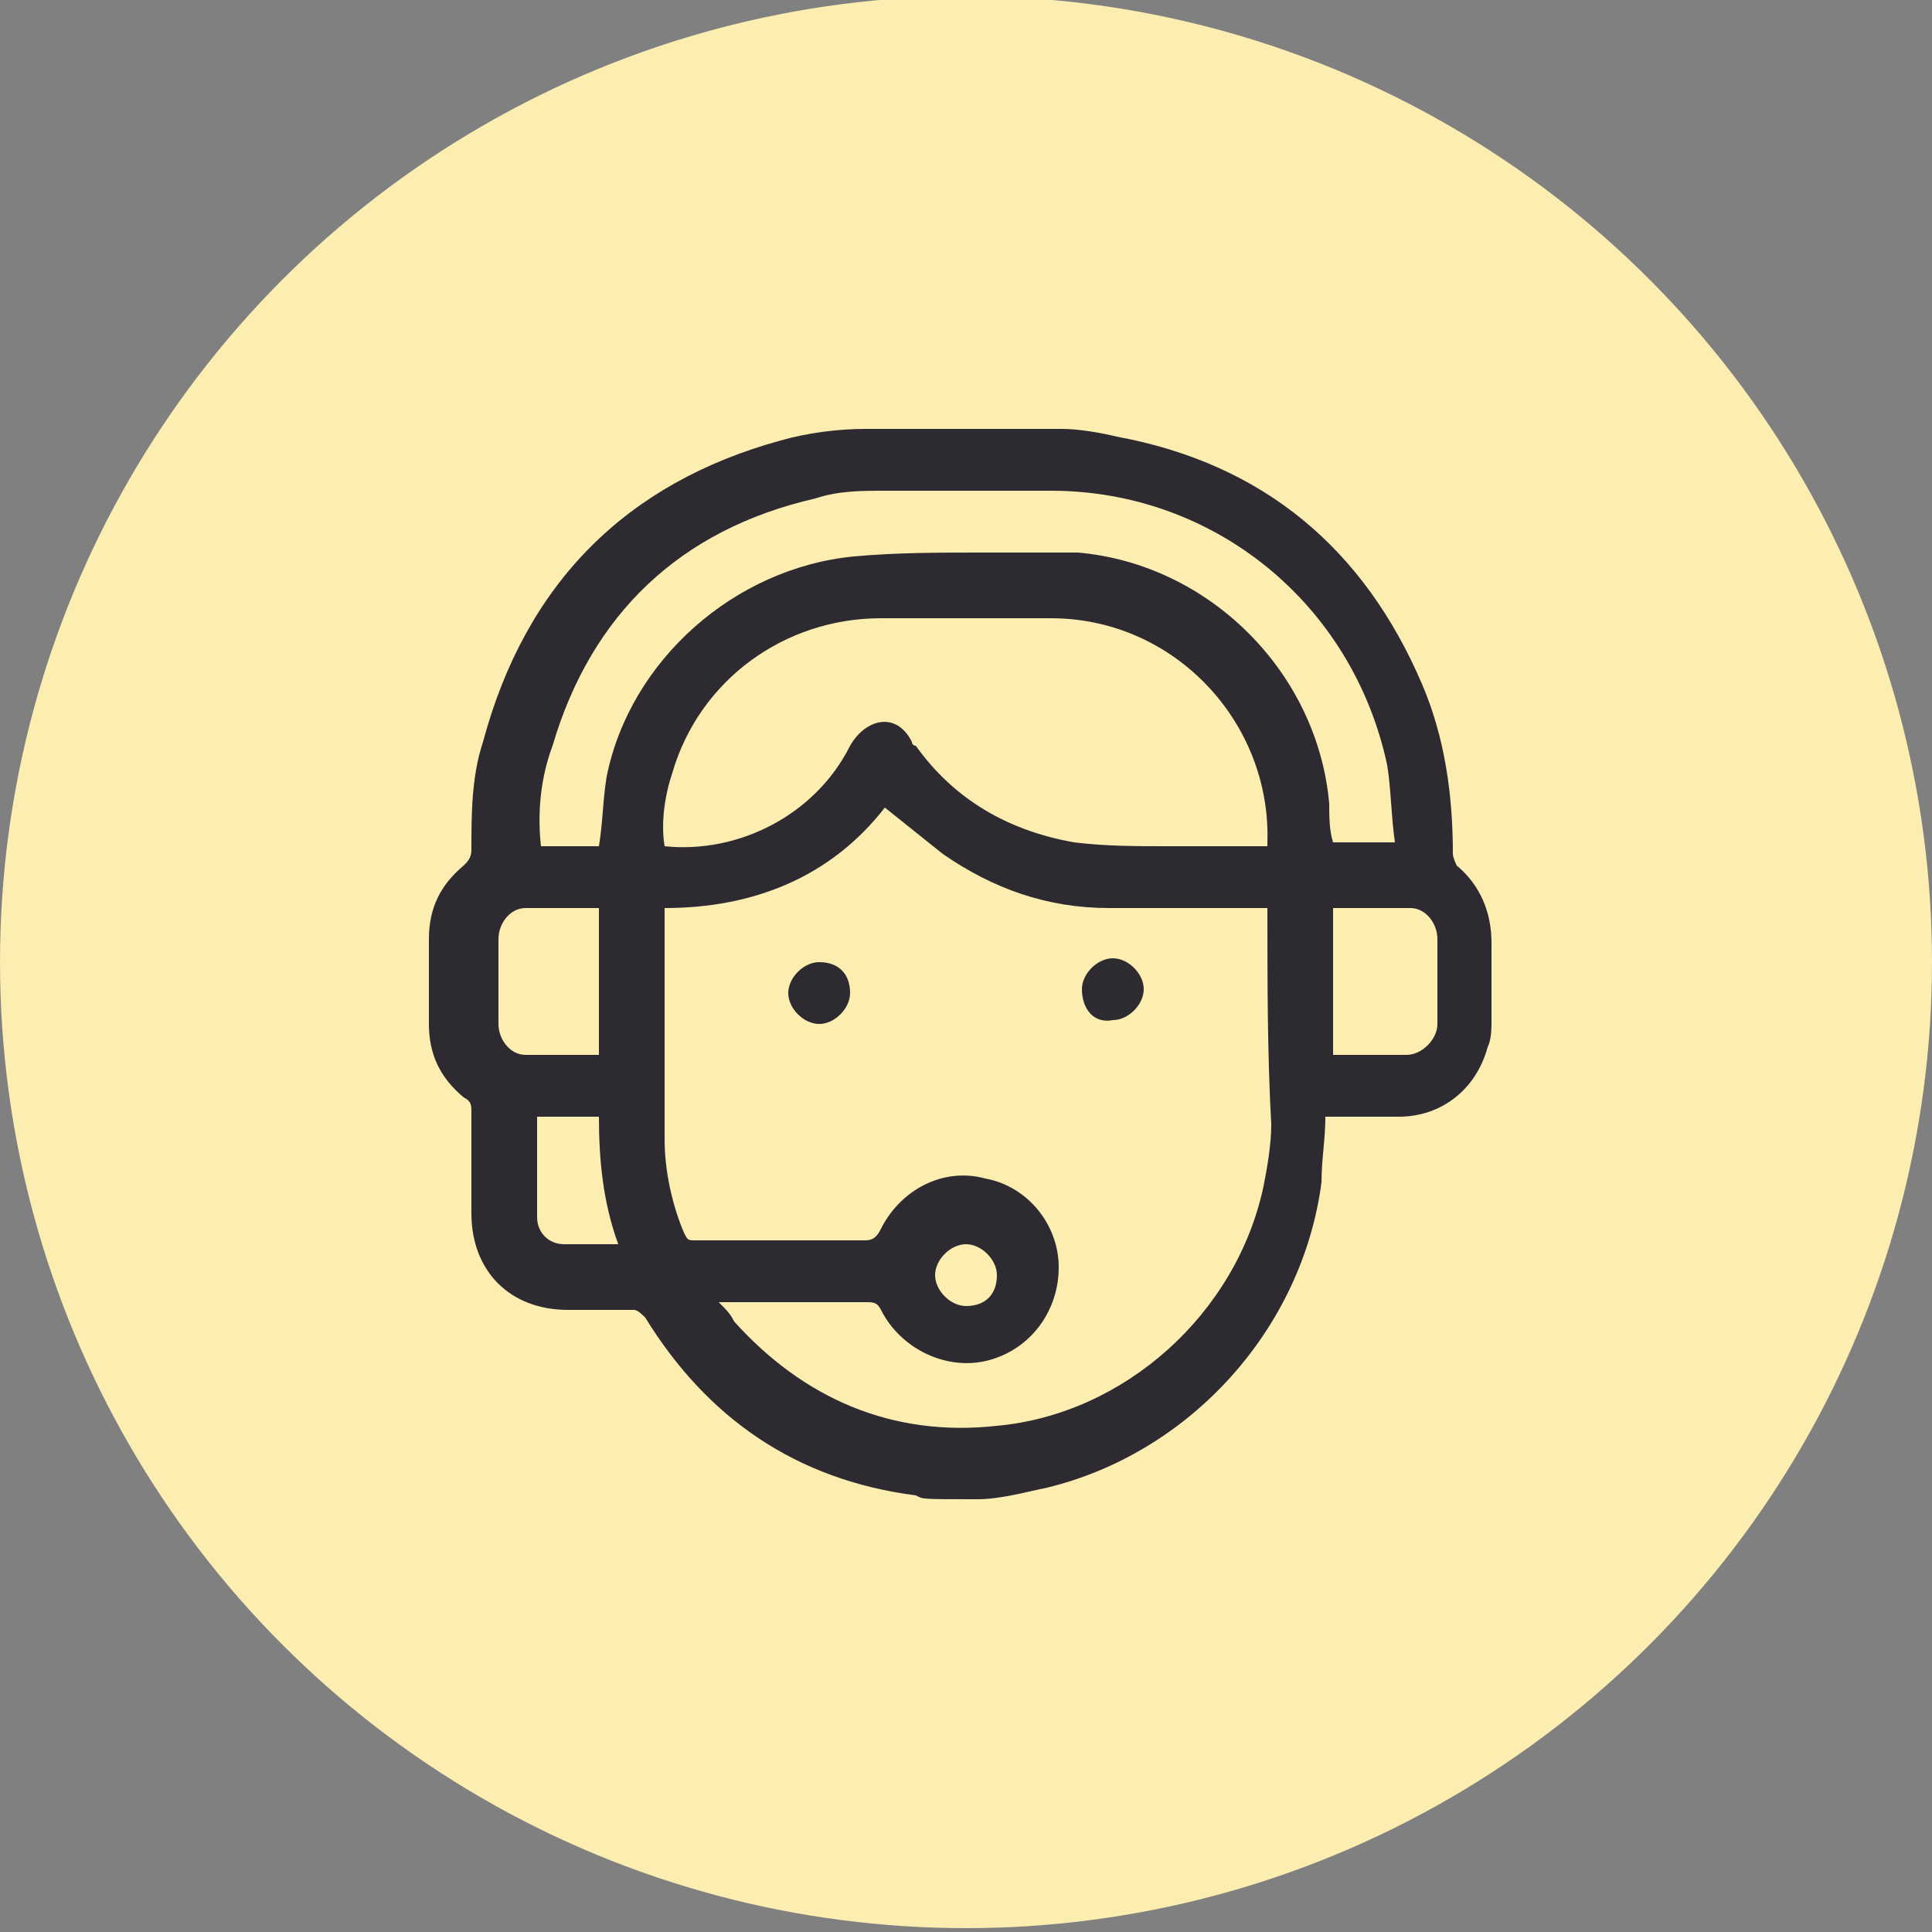<?xml version="1.0" encoding="UTF-8"?> <!-- Generator: Adobe Illustrator 18.1.1, SVG Export Plug-In . SVG Version: 6.00 Build 0) --> <svg xmlns="http://www.w3.org/2000/svg" xmlns:xlink="http://www.w3.org/1999/xlink" id="Шар_1" x="0px" y="0px" viewBox="0 0 50 50" xml:space="preserve"><rect x="0" y="0" width="50" height="50" fill="#808080" stroke="none"/> <g> <circle fill="#FCEDB1" cx="25" cy="24.9" r="25"></circle> <g> <path fill="#2E2A32" d="M22.4,11.1c1.9,0,3.2,0,5.1,0c0.4,0,1,0.1,1.4,0.2c3.8,0.7,6.4,2.9,7.9,6.4c0.6,1.4,0.8,2.9,0.8,4.4 c0,0.1,0.1,0.3,0.1,0.3c0.6,0.5,0.9,1.2,0.9,2c0,0.7,0,1.3,0,2c0,0.2,0,0.5-0.1,0.7c-0.3,1.1-1.2,1.8-2.3,1.8c-0.6,0-1.3,0-1.9,0 c0,0.6-0.1,1.1-0.1,1.7c-0.5,3.8-3.4,7-7.1,7.9c-0.5,0.1-1.2,0.3-1.8,0.3c-1.5,0-1.4,0-1.6-0.1c-3.1-0.4-5.4-2-7-4.6 c-0.1-0.1-0.2-0.2-0.3-0.2c-0.6,0-1.1,0-1.7,0c-1.5,0-2.5-1-2.5-2.5c0-0.9,0-1.7,0-2.6c0-0.2,0-0.3-0.2-0.4 c-0.6-0.5-0.9-1.1-0.9-1.9c0-0.7,0-1.5,0-2.2c0-0.8,0.3-1.4,0.9-1.9c0.1-0.1,0.2-0.2,0.2-0.4c0-0.9,0-1.9,0.3-2.8 c1.1-4.1,3.7-6.7,7.7-7.8C20.9,11.2,21.7,11.1,22.4,11.1z M32.8,23.5c-0.1,0-0.2,0-0.3,0c-1.3,0-2.5,0-3.8,0c-1.6,0-3-0.5-4.3-1.4 c-0.5-0.4-1-0.8-1.5-1.2c-1.4,1.8-3.4,2.6-5.7,2.6c0,0.1,0,0.1,0,0.1c0,2,0,4,0,5.9c0,0.8,0.2,1.7,0.5,2.4 c0.1,0.2,0.1,0.2,0.3,0.2c1.5,0,2.9,0,4.4,0c0.2,0,0.3-0.1,0.4-0.3c0.5-1,1.6-1.6,2.7-1.3c1.1,0.2,1.9,1.2,1.9,2.3 c0,1.1-0.7,2.1-1.8,2.4c-1.1,0.3-2.3-0.3-2.8-1.3c-0.1-0.2-0.2-0.2-0.4-0.2c-1.2,0-2.3,0-3.5,0c-0.1,0-0.2,0-0.3,0 c0.2,0.2,0.3,0.3,0.4,0.5c1.8,2,4.1,3,6.8,2.7c3.3-0.3,6.2-2.9,6.9-6.2c0.1-0.5,0.2-1.1,0.2-1.6C32.8,27.3,32.8,25.4,32.8,23.5z M32.8,21.9c0-0.1,0-0.1,0-0.1c0.1-3.1-2.4-5.8-5.6-5.8c-1.5,0-2.9,0-4.4,0c-2.5,0-4.7,1.6-5.4,4c-0.2,0.6-0.3,1.3-0.2,1.9 c1.9,0.2,3.9-0.8,4.8-2.6c0.4-0.7,1.2-0.9,1.6-0.1c0,0,0,0.1,0.1,0.1c1,1.4,2.4,2.2,4.1,2.5c0.8,0.1,1.6,0.1,2.4,0.1 C31.1,21.9,31.9,21.9,32.8,21.9z M15.5,21.9c0.1-0.6,0.1-1.2,0.2-1.8c0.6-3,3.3-5.4,6.4-5.7c1.1-0.1,2.2-0.1,3.3-0.1 c0.8,0,1.7,0,2.5,0c3.4,0.3,6.2,3.1,6.5,6.5c0,0.3,0,0.7,0.1,1c0.5,0,1.1,0,1.6,0c-0.1-0.7-0.1-1.4-0.2-2 c-0.9-4.2-4.5-7.1-8.7-7.1c-1.4,0-2.8,0-4.3,0c-0.6,0-1.2,0-1.8,0.2c-3.5,0.8-5.8,3-6.8,6.4C14,20.1,13.9,21,14,21.9 C14.5,21.9,15,21.9,15.5,21.9z M15.5,27.3c0-1.3,0-2.5,0-3.8c-0.7,0-1.3,0-1.9,0c-0.4,0-0.7,0.4-0.7,0.8c0,0.7,0,1.5,0,2.2 c0,0.4,0.3,0.8,0.7,0.8C14.3,27.3,14.9,27.3,15.5,27.3z M34.5,27.3c0.8,0,1.3,0,1.9,0c0.4,0,0.8-0.4,0.8-0.8c0-0.7,0-1.5,0-2.2 c0-0.4-0.3-0.8-0.7-0.8c-0.7,0-1.3,0-2,0C34.5,24.8,34.5,26,34.5,27.3z M13.9,28.9c0,0.9,0,1.7,0,2.6c0,0.4,0.3,0.7,0.7,0.7 c0.5,0,0.9,0,1.4,0c-0.4-1.1-0.5-2.2-0.5-3.3C15,28.9,14.5,28.9,13.9,28.9z M25.8,33c0-0.4-0.4-0.8-0.8-0.8 c-0.4,0-0.8,0.4-0.8,0.8c0,0.4,0.4,0.8,0.8,0.8C25.5,33.8,25.8,33.5,25.8,33z"></path> <path fill="#2E2A32" d="M22,25.7c0,0.4-0.4,0.8-0.8,0.8c-0.4,0-0.8-0.4-0.8-0.8c0-0.4,0.4-0.8,0.8-0.8C21.7,24.9,22,25.2,22,25.7z "></path> <path fill="#2E2A32" d="M28,25.6c0-0.4,0.4-0.8,0.8-0.8c0.4,0,0.8,0.4,0.8,0.8c0,0.4-0.4,0.8-0.8,0.8C28.3,26.5,28,26.1,28,25.6z"></path> </g> </g> </svg> 